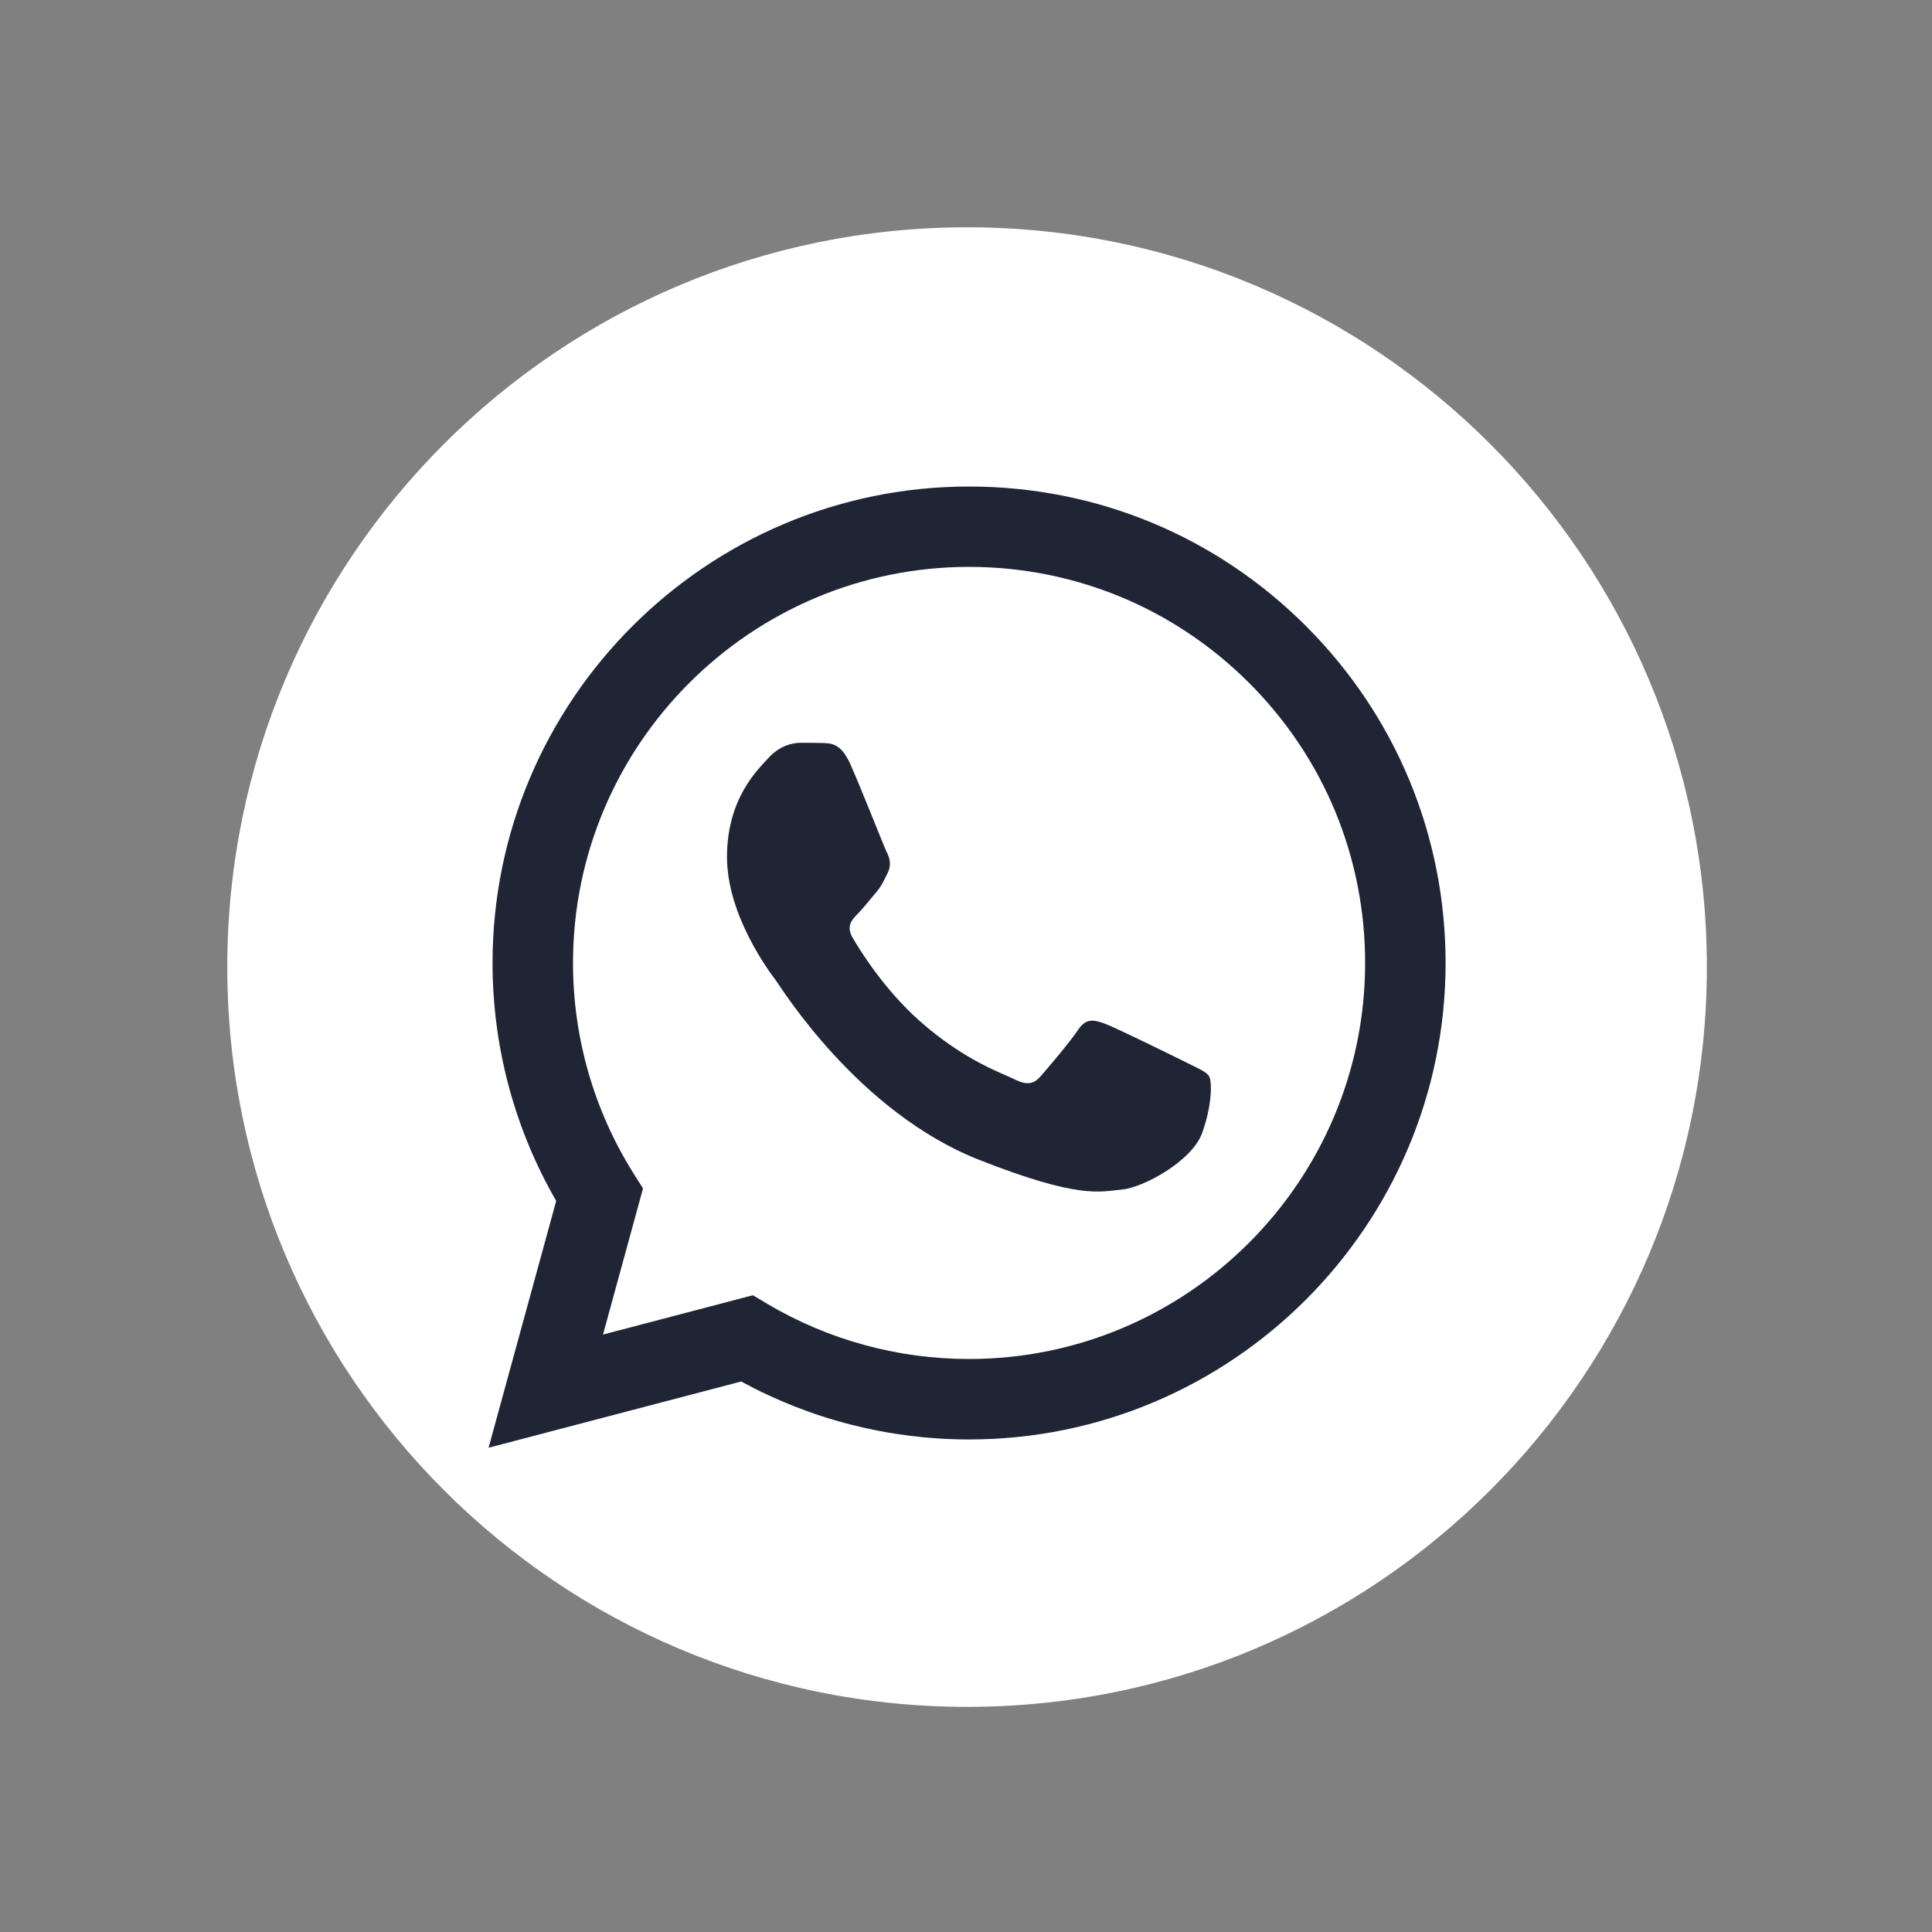 <svg width="17" height="17" viewBox="0 0 17 17" fill="none" xmlns="http://www.w3.org/2000/svg">
<rect x="0" y="0" width="17" height="17" fill="#808080" stroke="none"/>
<path d="M8.51 15.019C12.105 15.019 15.019 12.105 15.019 8.51C15.019 4.914 12.105 2 8.51 2C4.914 2 2 4.914 2 8.51C2 12.105 4.914 15.019 8.51 15.019Z" fill="white"/>
<path d="M4.334 8.472C4.334 9.21 4.527 9.931 4.894 10.567L4.299 12.739L6.522 12.156C7.134 12.49 7.824 12.666 8.525 12.666H8.527C10.838 12.666 12.719 10.786 12.72 8.475C12.72 7.355 12.284 6.302 11.493 5.51C10.701 4.718 9.649 4.281 8.527 4.281C6.216 4.281 4.335 6.161 4.334 8.472ZM5.658 10.457L5.575 10.326C5.226 9.771 5.042 9.13 5.042 8.472C5.043 6.551 6.606 4.988 8.528 4.988C9.459 4.989 10.334 5.352 10.992 6.01C11.65 6.668 12.012 7.544 12.012 8.474C12.011 10.395 10.448 11.958 8.527 11.958H8.526C7.9 11.958 7.287 11.79 6.752 11.473L6.625 11.397L5.306 11.743L5.658 10.457Z" fill="#1F2534"/>
<path d="M7.48 6.719C7.401 6.545 7.319 6.541 7.244 6.538C7.183 6.536 7.113 6.536 7.043 6.536C6.973 6.536 6.86 6.562 6.764 6.667C6.668 6.772 6.397 7.025 6.397 7.541C6.397 8.056 6.772 8.554 6.825 8.624C6.877 8.694 7.549 9.785 8.614 10.205C9.499 10.554 9.679 10.485 9.871 10.467C10.063 10.45 10.491 10.214 10.578 9.969C10.666 9.725 10.666 9.515 10.639 9.471C10.613 9.428 10.543 9.402 10.439 9.349C10.334 9.297 9.819 9.043 9.723 9.008C9.627 8.973 9.557 8.956 9.487 9.061C9.417 9.166 9.217 9.402 9.156 9.471C9.095 9.541 9.033 9.55 8.929 9.498C8.824 9.445 8.486 9.335 8.086 8.978C7.775 8.7 7.564 8.357 7.503 8.252C7.442 8.148 7.497 8.091 7.549 8.039C7.596 7.992 7.654 7.916 7.707 7.855C7.759 7.794 7.776 7.75 7.811 7.681C7.846 7.611 7.829 7.55 7.802 7.497C7.776 7.444 7.573 6.926 7.48 6.719Z" fill="#1F2534"/>
</svg>
